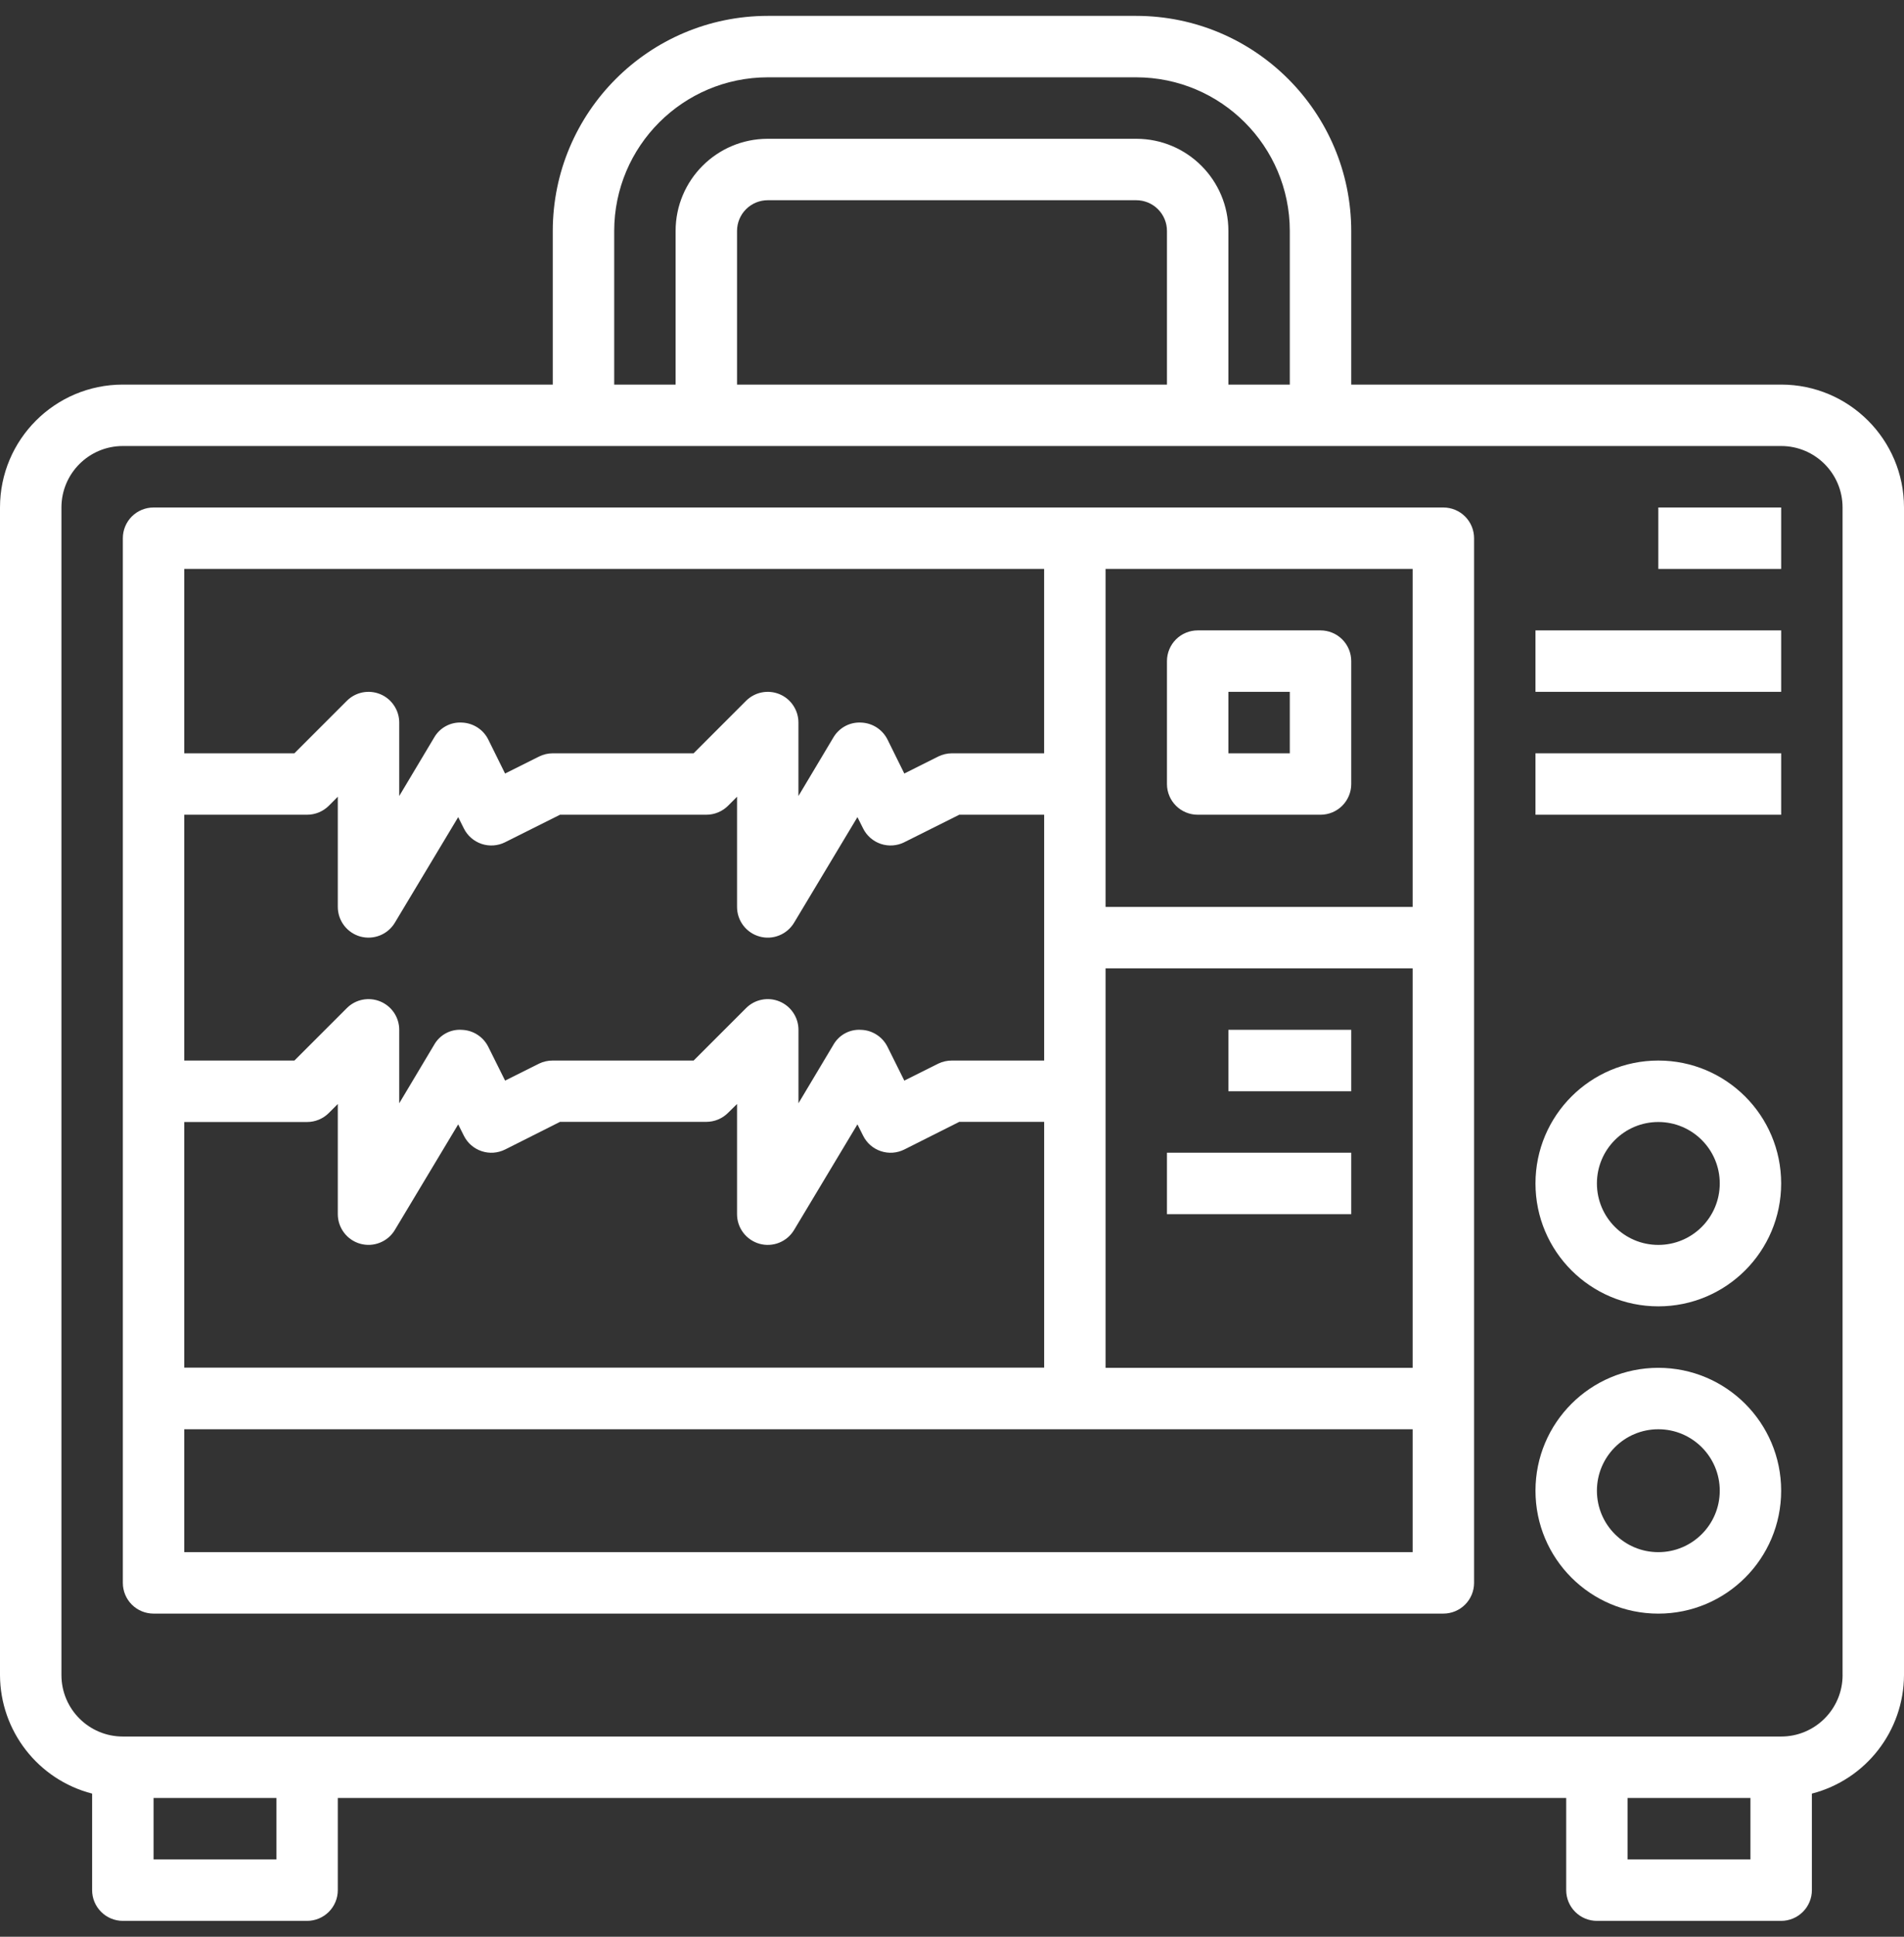 <?xml version="1.0" encoding="UTF-8"?> <svg xmlns="http://www.w3.org/2000/svg" width="60" height="61" viewBox="0 0 60 61" fill="none"><rect x="0" y="0" width="60" height="61" fill="#333333" stroke="none"/><g clip-path="url(#clip0_421_4514)"><path d="M52.258 15.984H56.129V17.919H52.258V15.984Z" fill="white"></path><path d="M48.387 19.855H56.129V21.79H48.387V19.855ZM48.387 23.726H56.129V25.661H48.387V23.726Z" fill="white"></path><path d="M56.129 12.113H42.581V7.274C42.576 3.535 39.546 0.504 35.806 0.5H24.194C20.454 0.504 17.424 3.535 17.419 7.274V12.113H3.871C1.733 12.113 0 13.846 0 15.984V52.758C0.007 54.518 1.199 56.052 2.903 56.492V59.532C2.903 59.789 3.005 60.035 3.187 60.216C3.368 60.398 3.614 60.5 3.871 60.5H9.677C9.934 60.5 10.18 60.398 10.362 60.216C10.543 60.035 10.645 59.789 10.645 59.532V56.629H49.355V59.532C49.355 59.789 49.457 60.035 49.638 60.216C49.82 60.398 50.066 60.5 50.322 60.5H56.129C56.386 60.5 56.632 60.398 56.813 60.216C56.995 60.035 57.097 59.789 57.097 59.532V56.492C58.8 56.052 59.993 54.518 60 52.758V15.984C60 13.846 58.267 12.113 56.129 12.113ZM19.355 7.274C19.358 4.603 21.523 2.439 24.194 2.435H35.806C38.477 2.439 40.642 4.603 40.645 7.274V12.113H38.71V7.274C38.71 5.671 37.41 4.371 35.806 4.371H24.194C22.59 4.371 21.29 5.671 21.29 7.274V12.113H19.355V7.274ZM36.774 7.274V12.113H23.226V7.274C23.226 7.017 23.328 6.771 23.509 6.59C23.691 6.408 23.937 6.306 24.194 6.306H35.806C36.063 6.306 36.309 6.408 36.491 6.59C36.672 6.771 36.774 7.017 36.774 7.274ZM8.71 58.565H4.839V56.629H8.71V58.565ZM55.161 58.565H51.29V56.629H55.161V58.565ZM58.065 52.758C58.065 53.827 57.198 54.694 56.129 54.694H3.871C2.802 54.694 1.936 53.827 1.936 52.758V15.984C1.936 14.915 2.802 14.048 3.871 14.048H56.129C57.198 14.048 58.064 14.915 58.064 15.984V52.758H58.065Z" fill="white"></path><path d="M45.484 15.984H4.839C4.582 15.984 4.336 16.086 4.154 16.267C3.973 16.449 3.871 16.695 3.871 16.951V49.855C3.871 50.111 3.973 50.358 4.154 50.539C4.336 50.721 4.582 50.822 4.839 50.822H45.484C45.74 50.822 45.987 50.721 46.168 50.539C46.35 50.358 46.452 50.111 46.452 49.855V16.952C46.452 16.695 46.35 16.449 46.168 16.267C45.987 16.086 45.741 15.984 45.484 15.984ZM5.806 17.919H32.903V23.726H30C29.85 23.726 29.702 23.761 29.567 23.827L28.497 24.363L27.968 23.293C27.89 23.137 27.771 23.005 27.625 22.911C27.478 22.817 27.309 22.764 27.134 22.758C26.96 22.749 26.787 22.787 26.633 22.87C26.48 22.953 26.352 23.076 26.263 23.226L25.161 25.071V22.758C25.161 22.567 25.104 22.38 24.998 22.221C24.892 22.061 24.741 21.937 24.564 21.864C24.387 21.791 24.192 21.772 24.005 21.809C23.817 21.846 23.645 21.939 23.509 22.074L21.857 23.726H17.419C17.269 23.726 17.121 23.761 16.987 23.828L15.916 24.363L15.387 23.293C15.309 23.137 15.191 23.005 15.044 22.911C14.897 22.817 14.728 22.764 14.554 22.758C14.379 22.748 14.206 22.786 14.052 22.869C13.898 22.952 13.77 23.075 13.683 23.227L12.581 25.071V22.758C12.581 22.567 12.524 22.38 12.417 22.221C12.311 22.061 12.16 21.937 11.983 21.864C11.806 21.791 11.612 21.772 11.424 21.809C11.236 21.846 11.064 21.939 10.929 22.074L9.277 23.726H5.806V17.919ZM5.806 25.661H9.677C9.934 25.661 10.18 25.559 10.362 25.378L10.645 25.094V28.564C10.645 28.776 10.715 28.982 10.843 29.15C10.971 29.318 11.151 29.44 11.354 29.497C11.558 29.553 11.775 29.541 11.971 29.463C12.168 29.385 12.333 29.244 12.442 29.063L14.439 25.736L14.618 26.094C14.732 26.324 14.934 26.498 15.177 26.58C15.421 26.661 15.686 26.642 15.916 26.528L15.917 26.527L17.648 25.661H22.258C22.515 25.661 22.761 25.559 22.943 25.378L23.226 25.094V28.564C23.226 28.776 23.295 28.982 23.424 29.151C23.552 29.319 23.732 29.441 23.936 29.497C24.139 29.554 24.356 29.542 24.552 29.463C24.749 29.385 24.914 29.244 25.023 29.063L27.02 25.736L27.199 26.094C27.313 26.324 27.515 26.498 27.758 26.58C28.001 26.661 28.267 26.642 28.497 26.528L28.497 26.527L30.229 25.661H32.904V33.403H30C29.851 33.402 29.703 33.435 29.568 33.5L28.497 34.035L27.968 32.971C27.89 32.815 27.772 32.683 27.625 32.589C27.478 32.494 27.309 32.441 27.135 32.436C26.96 32.424 26.786 32.462 26.632 32.545C26.478 32.628 26.351 32.752 26.264 32.904L25.162 34.748V32.436C25.162 32.244 25.105 32.057 24.998 31.898C24.892 31.739 24.741 31.615 24.564 31.542C24.387 31.468 24.193 31.449 24.005 31.487C23.817 31.524 23.645 31.616 23.51 31.752L21.858 33.403H17.42C17.27 33.402 17.122 33.435 16.987 33.5L15.917 34.035L15.387 32.971C15.309 32.815 15.191 32.683 15.044 32.589C14.898 32.494 14.728 32.442 14.554 32.436C14.38 32.423 14.205 32.461 14.051 32.544C13.897 32.627 13.769 32.752 13.683 32.904L12.581 34.749V32.436C12.581 32.244 12.524 32.057 12.418 31.898C12.311 31.739 12.16 31.615 11.983 31.542C11.807 31.469 11.612 31.45 11.424 31.487C11.237 31.524 11.064 31.616 10.929 31.752L9.277 33.403H5.806V25.661ZM5.806 35.339H9.677C9.934 35.339 10.18 35.237 10.362 35.055L10.645 34.772V38.242C10.645 38.453 10.715 38.659 10.843 38.827C10.971 38.996 11.151 39.117 11.354 39.174C11.558 39.23 11.775 39.219 11.971 39.14C12.168 39.062 12.333 38.922 12.442 38.74L14.439 35.413L14.618 35.771C14.732 36.001 14.934 36.176 15.177 36.257C15.421 36.339 15.686 36.32 15.916 36.205L15.917 36.205L17.648 35.334H22.258C22.515 35.334 22.761 35.232 22.943 35.05L23.226 34.772V38.242C23.226 38.454 23.295 38.659 23.424 38.828C23.552 38.996 23.732 39.118 23.936 39.175C24.139 39.231 24.356 39.219 24.552 39.141C24.749 39.062 24.914 38.922 25.023 38.74L27.02 35.413L27.199 35.771C27.313 36.001 27.515 36.176 27.758 36.257C28.001 36.339 28.267 36.32 28.497 36.205L28.497 36.205L30.229 35.334H32.904V43.076H5.806V35.339ZM44.516 48.887H5.806V45.016H44.516V48.887ZM44.516 43.081H34.839V30.5H44.516V43.081ZM44.516 28.564H34.839V17.919H44.516V28.564Z" fill="white"></path><path d="M52.258 43.081C50.12 43.081 48.387 44.814 48.387 46.952C48.387 49.09 50.12 50.823 52.258 50.823C54.396 50.823 56.129 49.09 56.129 46.952C56.129 44.814 54.396 43.081 52.258 43.081ZM52.258 48.887C51.189 48.887 50.323 48.021 50.323 46.952C50.323 45.883 51.189 45.016 52.258 45.016C53.327 45.016 54.194 45.883 54.194 46.952C54.194 48.021 53.327 48.887 52.258 48.887ZM52.258 33.403C50.12 33.403 48.387 35.136 48.387 37.274C48.387 39.412 50.12 41.145 52.258 41.145C54.396 41.145 56.129 39.412 56.129 37.274C56.129 35.136 54.396 33.403 52.258 33.403ZM52.258 39.21C51.189 39.21 50.323 38.343 50.323 37.274C50.323 36.205 51.189 35.339 52.258 35.339C53.327 35.339 54.194 36.205 54.194 37.274C54.194 38.343 53.327 39.21 52.258 39.21Z" fill="white"></path><path d="M37.742 25.661H41.613C41.87 25.661 42.116 25.559 42.297 25.378C42.479 25.196 42.581 24.95 42.581 24.694V20.823C42.581 20.696 42.556 20.57 42.507 20.452C42.458 20.335 42.387 20.228 42.297 20.138C42.207 20.049 42.101 19.977 41.983 19.929C41.866 19.88 41.74 19.855 41.613 19.855H37.742C37.615 19.855 37.489 19.88 37.372 19.929C37.254 19.977 37.148 20.049 37.058 20.138C36.968 20.228 36.897 20.335 36.848 20.452C36.799 20.57 36.774 20.696 36.774 20.823V24.694C36.774 24.95 36.876 25.196 37.058 25.378C37.239 25.559 37.485 25.661 37.742 25.661ZM38.71 21.79H40.645V23.726H38.71V21.79Z" fill="white"></path><path d="M38.71 32.435H42.581V34.371H38.71V32.435Z" fill="white"></path><path d="M36.774 36.306H42.581V38.242H36.774V36.306Z" fill="white"></path></g><defs><clipPath id="clip0_421_4514"><rect width="60" height="60" fill="white" transform="translate(0 0.5)"></rect></clipPath></defs></svg> 